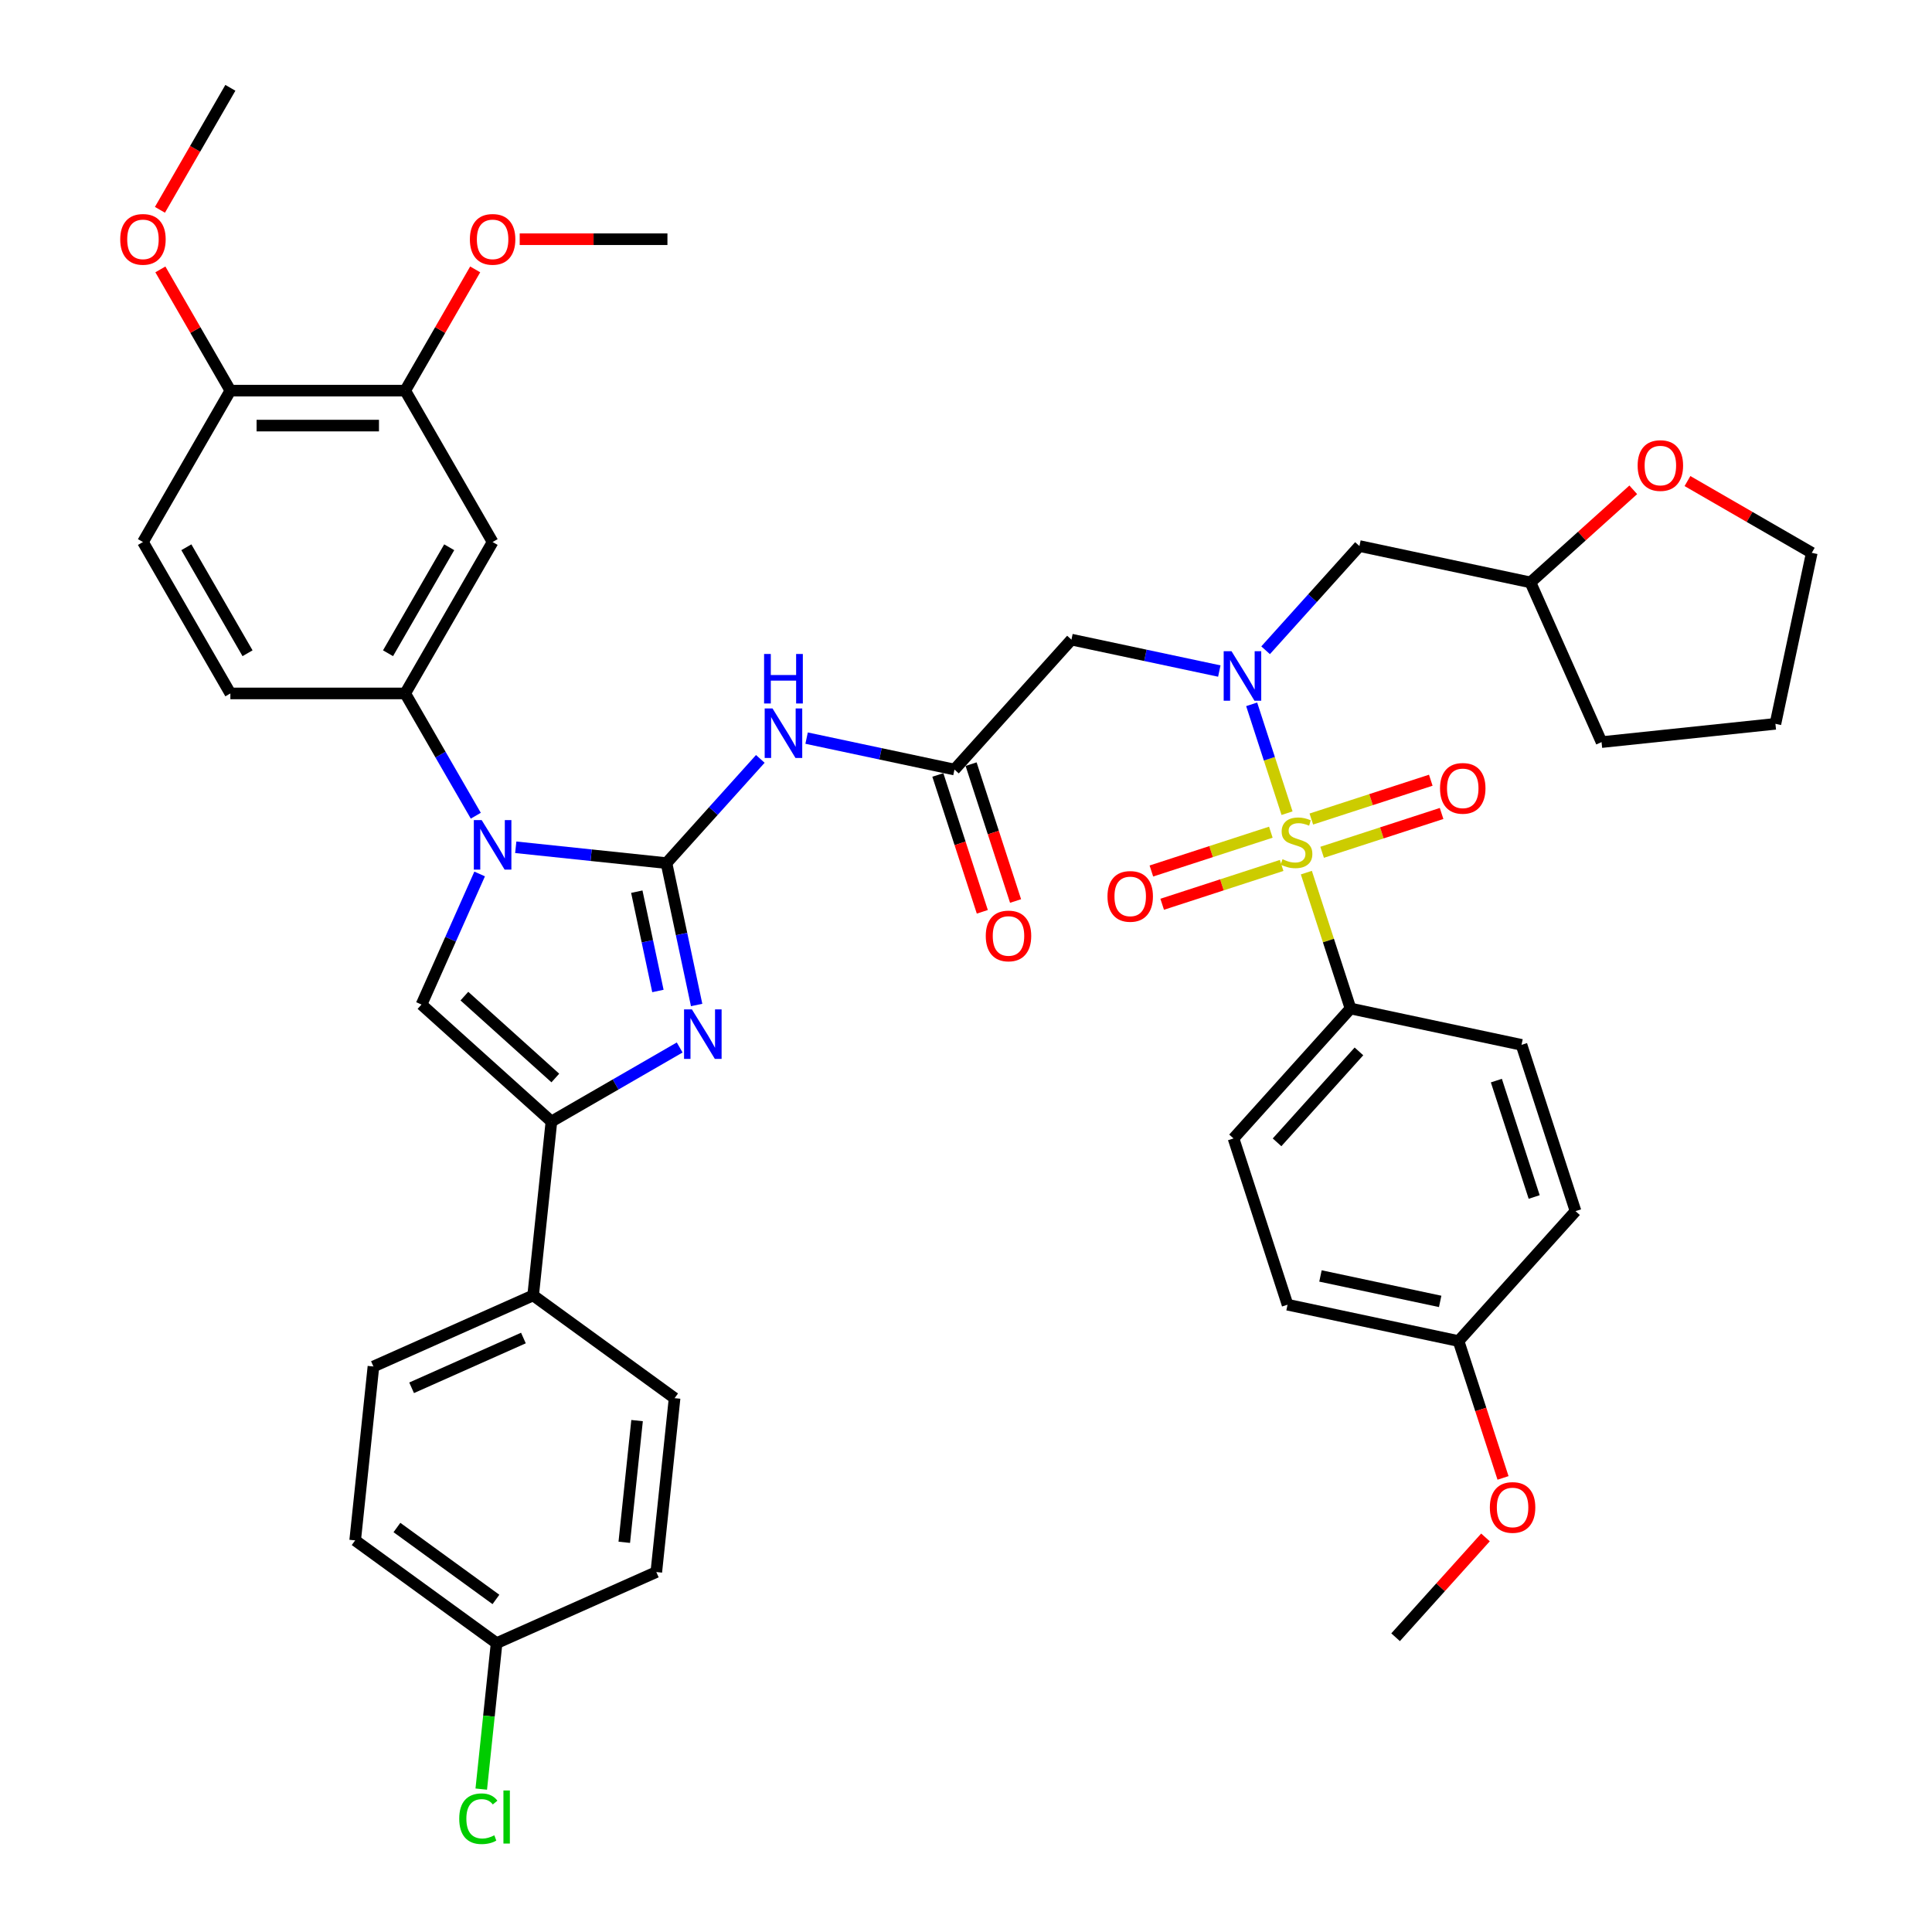 <?xml version='1.0' encoding='iso-8859-1'?>
<svg version='1.1' baseProfile='full'
              xmlns='http://www.w3.org/2000/svg'
                      xmlns:rdkit='http://www.rdkit.org/xml'
                      xmlns:xlink='http://www.w3.org/1999/xlink'
                  xml:space='preserve'
width='1000px' height='1000px' viewBox='0 0 1000 1000'>
<!-- END OF HEADER -->
<rect style='opacity:1.0;fill:#FFFFFF;stroke:none' width='1000' height='1000' x='0' y='0'> </rect>
<path class='bond-1' d='M 344.968,446.747 L 305.962,442.648' style='fill:none;fill-rule:evenodd;stroke:#000000;stroke-width:6px;stroke-linecap:butt;stroke-linejoin:miter;stroke-opacity:1' />
<path class='bond-1' d='M 305.962,442.648 L 266.955,438.548' style='fill:none;fill-rule:evenodd;stroke:#0000FF;stroke-width:6px;stroke-linecap:butt;stroke-linejoin:miter;stroke-opacity:1' />
<path class='bond-2' d='M 344.968,446.747 L 352.773,483.466' style='fill:none;fill-rule:evenodd;stroke:#000000;stroke-width:6px;stroke-linecap:butt;stroke-linejoin:miter;stroke-opacity:1' />
<path class='bond-2' d='M 352.773,483.466 L 360.578,520.185' style='fill:none;fill-rule:evenodd;stroke:#0000FF;stroke-width:6px;stroke-linecap:butt;stroke-linejoin:miter;stroke-opacity:1' />
<path class='bond-2' d='M 329.607,461.526 L 335.071,487.229' style='fill:none;fill-rule:evenodd;stroke:#000000;stroke-width:6px;stroke-linecap:butt;stroke-linejoin:miter;stroke-opacity:1' />
<path class='bond-2' d='M 335.071,487.229 L 340.534,512.932' style='fill:none;fill-rule:evenodd;stroke:#0000FF;stroke-width:6px;stroke-linecap:butt;stroke-linejoin:miter;stroke-opacity:1' />
<path class='bond-6' d='M 344.968,446.747 L 369.253,419.777' style='fill:none;fill-rule:evenodd;stroke:#000000;stroke-width:6px;stroke-linecap:butt;stroke-linejoin:miter;stroke-opacity:1' />
<path class='bond-6' d='M 369.253,419.777 L 393.537,392.806' style='fill:none;fill-rule:evenodd;stroke:#0000FF;stroke-width:6px;stroke-linecap:butt;stroke-linejoin:miter;stroke-opacity:1' />
<path class='bond-0' d='M 666.17,420.903 L 657.017,392.732' style='fill:none;fill-rule:evenodd;stroke:#CCCC00;stroke-width:6px;stroke-linecap:butt;stroke-linejoin:miter;stroke-opacity:1' />
<path class='bond-0' d='M 657.017,392.732 L 647.863,364.561' style='fill:none;fill-rule:evenodd;stroke:#0000FF;stroke-width:6px;stroke-linecap:butt;stroke-linejoin:miter;stroke-opacity:1' />
<path class='bond-11' d='M 676.167,451.669 L 687.593,486.836' style='fill:none;fill-rule:evenodd;stroke:#CCCC00;stroke-width:6px;stroke-linecap:butt;stroke-linejoin:miter;stroke-opacity:1' />
<path class='bond-11' d='M 687.593,486.836 L 699.02,522.003' style='fill:none;fill-rule:evenodd;stroke:#000000;stroke-width:6px;stroke-linecap:butt;stroke-linejoin:miter;stroke-opacity:1' />
<path class='bond-13' d='M 657.781,430.741 L 626.865,440.786' style='fill:none;fill-rule:evenodd;stroke:#CCCC00;stroke-width:6px;stroke-linecap:butt;stroke-linejoin:miter;stroke-opacity:1' />
<path class='bond-13' d='M 626.865,440.786 L 595.949,450.831' style='fill:none;fill-rule:evenodd;stroke:#FF0000;stroke-width:6px;stroke-linecap:butt;stroke-linejoin:miter;stroke-opacity:1' />
<path class='bond-13' d='M 663.374,447.953 L 632.458,457.998' style='fill:none;fill-rule:evenodd;stroke:#CCCC00;stroke-width:6px;stroke-linecap:butt;stroke-linejoin:miter;stroke-opacity:1' />
<path class='bond-13' d='M 632.458,457.998 L 601.542,468.043' style='fill:none;fill-rule:evenodd;stroke:#FF0000;stroke-width:6px;stroke-linecap:butt;stroke-linejoin:miter;stroke-opacity:1' />
<path class='bond-14' d='M 684.332,441.143 L 715.248,431.098' style='fill:none;fill-rule:evenodd;stroke:#CCCC00;stroke-width:6px;stroke-linecap:butt;stroke-linejoin:miter;stroke-opacity:1' />
<path class='bond-14' d='M 715.248,431.098 L 746.164,421.053' style='fill:none;fill-rule:evenodd;stroke:#FF0000;stroke-width:6px;stroke-linecap:butt;stroke-linejoin:miter;stroke-opacity:1' />
<path class='bond-14' d='M 678.739,423.931 L 709.655,413.886' style='fill:none;fill-rule:evenodd;stroke:#CCCC00;stroke-width:6px;stroke-linecap:butt;stroke-linejoin:miter;stroke-opacity:1' />
<path class='bond-14' d='M 709.655,413.886 L 740.571,403.841' style='fill:none;fill-rule:evenodd;stroke:#FF0000;stroke-width:6px;stroke-linecap:butt;stroke-linejoin:miter;stroke-opacity:1' />
<path class='bond-5' d='M 248.262,452.364 L 233.215,486.16' style='fill:none;fill-rule:evenodd;stroke:#0000FF;stroke-width:6px;stroke-linecap:butt;stroke-linejoin:miter;stroke-opacity:1' />
<path class='bond-5' d='M 233.215,486.16 L 218.168,519.956' style='fill:none;fill-rule:evenodd;stroke:#000000;stroke-width:6px;stroke-linecap:butt;stroke-linejoin:miter;stroke-opacity:1' />
<path class='bond-7' d='M 246.27,422.213 L 227.999,390.567' style='fill:none;fill-rule:evenodd;stroke:#0000FF;stroke-width:6px;stroke-linecap:butt;stroke-linejoin:miter;stroke-opacity:1' />
<path class='bond-7' d='M 227.999,390.567 L 209.729,358.922' style='fill:none;fill-rule:evenodd;stroke:#000000;stroke-width:6px;stroke-linecap:butt;stroke-linejoin:miter;stroke-opacity:1' />
<path class='bond-4' d='M 351.801,542.177 L 318.609,561.341' style='fill:none;fill-rule:evenodd;stroke:#0000FF;stroke-width:6px;stroke-linecap:butt;stroke-linejoin:miter;stroke-opacity:1' />
<path class='bond-4' d='M 318.609,561.341 L 285.416,580.505' style='fill:none;fill-rule:evenodd;stroke:#000000;stroke-width:6px;stroke-linecap:butt;stroke-linejoin:miter;stroke-opacity:1' />
<path class='bond-3' d='M 631.113,347.334 L 592.847,339.2' style='fill:none;fill-rule:evenodd;stroke:#0000FF;stroke-width:6px;stroke-linecap:butt;stroke-linejoin:miter;stroke-opacity:1' />
<path class='bond-3' d='M 592.847,339.2 L 554.581,331.067' style='fill:none;fill-rule:evenodd;stroke:#000000;stroke-width:6px;stroke-linecap:butt;stroke-linejoin:miter;stroke-opacity:1' />
<path class='bond-12' d='M 655.074,336.575 L 679.359,309.604' style='fill:none;fill-rule:evenodd;stroke:#0000FF;stroke-width:6px;stroke-linecap:butt;stroke-linejoin:miter;stroke-opacity:1' />
<path class='bond-12' d='M 679.359,309.604 L 703.643,282.633' style='fill:none;fill-rule:evenodd;stroke:#000000;stroke-width:6px;stroke-linecap:butt;stroke-linejoin:miter;stroke-opacity:1' />
<path class='bond-16' d='M 285.416,580.505 L 275.957,670.5' style='fill:none;fill-rule:evenodd;stroke:#000000;stroke-width:6px;stroke-linecap:butt;stroke-linejoin:miter;stroke-opacity:1' />
<path class='bond-43' d='M 285.416,580.505 L 218.168,519.956' style='fill:none;fill-rule:evenodd;stroke:#000000;stroke-width:6px;stroke-linecap:butt;stroke-linejoin:miter;stroke-opacity:1' />
<path class='bond-43' d='M 287.438,557.973 L 240.365,515.589' style='fill:none;fill-rule:evenodd;stroke:#000000;stroke-width:6px;stroke-linecap:butt;stroke-linejoin:miter;stroke-opacity:1' />
<path class='bond-9' d='M 417.499,382.047 L 455.765,390.18' style='fill:none;fill-rule:evenodd;stroke:#0000FF;stroke-width:6px;stroke-linecap:butt;stroke-linejoin:miter;stroke-opacity:1' />
<path class='bond-9' d='M 455.765,390.18 L 494.031,398.314' style='fill:none;fill-rule:evenodd;stroke:#000000;stroke-width:6px;stroke-linecap:butt;stroke-linejoin:miter;stroke-opacity:1' />
<path class='bond-10' d='M 209.729,358.922 L 254.974,280.555' style='fill:none;fill-rule:evenodd;stroke:#000000;stroke-width:6px;stroke-linecap:butt;stroke-linejoin:miter;stroke-opacity:1' />
<path class='bond-10' d='M 200.842,338.118 L 232.514,283.261' style='fill:none;fill-rule:evenodd;stroke:#000000;stroke-width:6px;stroke-linecap:butt;stroke-linejoin:miter;stroke-opacity:1' />
<path class='bond-18' d='M 209.729,358.922 L 119.239,358.922' style='fill:none;fill-rule:evenodd;stroke:#000000;stroke-width:6px;stroke-linecap:butt;stroke-linejoin:miter;stroke-opacity:1' />
<path class='bond-8' d='M 554.581,331.067 L 494.031,398.314' style='fill:none;fill-rule:evenodd;stroke:#000000;stroke-width:6px;stroke-linecap:butt;stroke-linejoin:miter;stroke-opacity:1' />
<path class='bond-19' d='M 485.425,401.11 L 496.934,436.531' style='fill:none;fill-rule:evenodd;stroke:#000000;stroke-width:6px;stroke-linecap:butt;stroke-linejoin:miter;stroke-opacity:1' />
<path class='bond-19' d='M 496.934,436.531 L 508.442,471.951' style='fill:none;fill-rule:evenodd;stroke:#FF0000;stroke-width:6px;stroke-linecap:butt;stroke-linejoin:miter;stroke-opacity:1' />
<path class='bond-19' d='M 502.637,395.518 L 514.146,430.938' style='fill:none;fill-rule:evenodd;stroke:#000000;stroke-width:6px;stroke-linecap:butt;stroke-linejoin:miter;stroke-opacity:1' />
<path class='bond-19' d='M 514.146,430.938 L 525.655,466.359' style='fill:none;fill-rule:evenodd;stroke:#FF0000;stroke-width:6px;stroke-linecap:butt;stroke-linejoin:miter;stroke-opacity:1' />
<path class='bond-15' d='M 254.974,280.555 L 209.729,202.188' style='fill:none;fill-rule:evenodd;stroke:#000000;stroke-width:6px;stroke-linecap:butt;stroke-linejoin:miter;stroke-opacity:1' />
<path class='bond-22' d='M 699.02,522.003 L 638.47,589.251' style='fill:none;fill-rule:evenodd;stroke:#000000;stroke-width:6px;stroke-linecap:butt;stroke-linejoin:miter;stroke-opacity:1' />
<path class='bond-22' d='M 703.387,544.2 L 661.002,591.274' style='fill:none;fill-rule:evenodd;stroke:#000000;stroke-width:6px;stroke-linecap:butt;stroke-linejoin:miter;stroke-opacity:1' />
<path class='bond-23' d='M 699.02,522.003 L 787.532,540.817' style='fill:none;fill-rule:evenodd;stroke:#000000;stroke-width:6px;stroke-linecap:butt;stroke-linejoin:miter;stroke-opacity:1' />
<path class='bond-26' d='M 703.643,282.633 L 792.156,301.447' style='fill:none;fill-rule:evenodd;stroke:#000000;stroke-width:6px;stroke-linecap:butt;stroke-linejoin:miter;stroke-opacity:1' />
<path class='bond-29' d='M 209.729,202.188 L 227.843,170.814' style='fill:none;fill-rule:evenodd;stroke:#000000;stroke-width:6px;stroke-linecap:butt;stroke-linejoin:miter;stroke-opacity:1' />
<path class='bond-29' d='M 227.843,170.814 L 245.957,139.44' style='fill:none;fill-rule:evenodd;stroke:#FF0000;stroke-width:6px;stroke-linecap:butt;stroke-linejoin:miter;stroke-opacity:1' />
<path class='bond-44' d='M 209.729,202.188 L 119.239,202.188' style='fill:none;fill-rule:evenodd;stroke:#000000;stroke-width:6px;stroke-linecap:butt;stroke-linejoin:miter;stroke-opacity:1' />
<path class='bond-44' d='M 196.155,220.286 L 132.812,220.286' style='fill:none;fill-rule:evenodd;stroke:#000000;stroke-width:6px;stroke-linecap:butt;stroke-linejoin:miter;stroke-opacity:1' />
<path class='bond-24' d='M 275.957,670.5 L 193.29,707.305' style='fill:none;fill-rule:evenodd;stroke:#000000;stroke-width:6px;stroke-linecap:butt;stroke-linejoin:miter;stroke-opacity:1' />
<path class='bond-24' d='M 270.918,692.554 L 213.051,718.318' style='fill:none;fill-rule:evenodd;stroke:#000000;stroke-width:6px;stroke-linecap:butt;stroke-linejoin:miter;stroke-opacity:1' />
<path class='bond-25' d='M 275.957,670.5 L 349.165,723.689' style='fill:none;fill-rule:evenodd;stroke:#000000;stroke-width:6px;stroke-linecap:butt;stroke-linejoin:miter;stroke-opacity:1' />
<path class='bond-17' d='M 119.239,202.188 L 73.993,280.555' style='fill:none;fill-rule:evenodd;stroke:#000000;stroke-width:6px;stroke-linecap:butt;stroke-linejoin:miter;stroke-opacity:1' />
<path class='bond-35' d='M 119.239,202.188 L 101.125,170.814' style='fill:none;fill-rule:evenodd;stroke:#000000;stroke-width:6px;stroke-linecap:butt;stroke-linejoin:miter;stroke-opacity:1' />
<path class='bond-35' d='M 101.125,170.814 L 83.011,139.44' style='fill:none;fill-rule:evenodd;stroke:#FF0000;stroke-width:6px;stroke-linecap:butt;stroke-linejoin:miter;stroke-opacity:1' />
<path class='bond-21' d='M 119.239,358.922 L 73.993,280.555' style='fill:none;fill-rule:evenodd;stroke:#000000;stroke-width:6px;stroke-linecap:butt;stroke-linejoin:miter;stroke-opacity:1' />
<path class='bond-21' d='M 128.125,338.118 L 96.454,283.261' style='fill:none;fill-rule:evenodd;stroke:#000000;stroke-width:6px;stroke-linecap:butt;stroke-linejoin:miter;stroke-opacity:1' />
<path class='bond-20' d='M 845.377,253.527 L 818.767,277.487' style='fill:none;fill-rule:evenodd;stroke:#FF0000;stroke-width:6px;stroke-linecap:butt;stroke-linejoin:miter;stroke-opacity:1' />
<path class='bond-20' d='M 818.767,277.487 L 792.156,301.447' style='fill:none;fill-rule:evenodd;stroke:#000000;stroke-width:6px;stroke-linecap:butt;stroke-linejoin:miter;stroke-opacity:1' />
<path class='bond-37' d='M 873.429,248.996 L 905.6,267.569' style='fill:none;fill-rule:evenodd;stroke:#FF0000;stroke-width:6px;stroke-linecap:butt;stroke-linejoin:miter;stroke-opacity:1' />
<path class='bond-37' d='M 905.6,267.569 L 937.77,286.143' style='fill:none;fill-rule:evenodd;stroke:#000000;stroke-width:6px;stroke-linecap:butt;stroke-linejoin:miter;stroke-opacity:1' />
<path class='bond-32' d='M 638.47,589.251 L 666.433,675.312' style='fill:none;fill-rule:evenodd;stroke:#000000;stroke-width:6px;stroke-linecap:butt;stroke-linejoin:miter;stroke-opacity:1' />
<path class='bond-33' d='M 787.532,540.817 L 815.495,626.879' style='fill:none;fill-rule:evenodd;stroke:#000000;stroke-width:6px;stroke-linecap:butt;stroke-linejoin:miter;stroke-opacity:1' />
<path class='bond-33' d='M 774.515,559.319 L 794.089,619.562' style='fill:none;fill-rule:evenodd;stroke:#000000;stroke-width:6px;stroke-linecap:butt;stroke-linejoin:miter;stroke-opacity:1' />
<path class='bond-31' d='M 193.29,707.305 L 183.831,797.3' style='fill:none;fill-rule:evenodd;stroke:#000000;stroke-width:6px;stroke-linecap:butt;stroke-linejoin:miter;stroke-opacity:1' />
<path class='bond-30' d='M 349.165,723.689 L 339.706,813.683' style='fill:none;fill-rule:evenodd;stroke:#000000;stroke-width:6px;stroke-linecap:butt;stroke-linejoin:miter;stroke-opacity:1' />
<path class='bond-30' d='M 329.747,735.296 L 323.126,798.292' style='fill:none;fill-rule:evenodd;stroke:#000000;stroke-width:6px;stroke-linecap:butt;stroke-linejoin:miter;stroke-opacity:1' />
<path class='bond-41' d='M 792.156,301.447 L 828.962,384.114' style='fill:none;fill-rule:evenodd;stroke:#000000;stroke-width:6px;stroke-linecap:butt;stroke-linejoin:miter;stroke-opacity:1' />
<path class='bond-27' d='M 257.039,850.489 L 183.831,797.3' style='fill:none;fill-rule:evenodd;stroke:#000000;stroke-width:6px;stroke-linecap:butt;stroke-linejoin:miter;stroke-opacity:1' />
<path class='bond-27' d='M 256.696,827.869 L 205.45,790.637' style='fill:none;fill-rule:evenodd;stroke:#000000;stroke-width:6px;stroke-linecap:butt;stroke-linejoin:miter;stroke-opacity:1' />
<path class='bond-34' d='M 257.039,850.489 L 253.069,888.265' style='fill:none;fill-rule:evenodd;stroke:#000000;stroke-width:6px;stroke-linecap:butt;stroke-linejoin:miter;stroke-opacity:1' />
<path class='bond-34' d='M 253.069,888.265 L 249.098,926.041' style='fill:none;fill-rule:evenodd;stroke:#00CC00;stroke-width:6px;stroke-linecap:butt;stroke-linejoin:miter;stroke-opacity:1' />
<path class='bond-45' d='M 257.039,850.489 L 339.706,813.683' style='fill:none;fill-rule:evenodd;stroke:#000000;stroke-width:6px;stroke-linecap:butt;stroke-linejoin:miter;stroke-opacity:1' />
<path class='bond-28' d='M 754.946,694.126 L 815.495,626.879' style='fill:none;fill-rule:evenodd;stroke:#000000;stroke-width:6px;stroke-linecap:butt;stroke-linejoin:miter;stroke-opacity:1' />
<path class='bond-36' d='M 754.946,694.126 L 766.454,729.546' style='fill:none;fill-rule:evenodd;stroke:#000000;stroke-width:6px;stroke-linecap:butt;stroke-linejoin:miter;stroke-opacity:1' />
<path class='bond-36' d='M 766.454,729.546 L 777.963,764.967' style='fill:none;fill-rule:evenodd;stroke:#FF0000;stroke-width:6px;stroke-linecap:butt;stroke-linejoin:miter;stroke-opacity:1' />
<path class='bond-47' d='M 754.946,694.126 L 666.433,675.312' style='fill:none;fill-rule:evenodd;stroke:#000000;stroke-width:6px;stroke-linecap:butt;stroke-linejoin:miter;stroke-opacity:1' />
<path class='bond-47' d='M 745.431,673.601 L 683.472,660.431' style='fill:none;fill-rule:evenodd;stroke:#000000;stroke-width:6px;stroke-linecap:butt;stroke-linejoin:miter;stroke-opacity:1' />
<path class='bond-38' d='M 269,123.821 L 307.232,123.821' style='fill:none;fill-rule:evenodd;stroke:#FF0000;stroke-width:6px;stroke-linecap:butt;stroke-linejoin:miter;stroke-opacity:1' />
<path class='bond-38' d='M 307.232,123.821 L 345.464,123.821' style='fill:none;fill-rule:evenodd;stroke:#000000;stroke-width:6px;stroke-linecap:butt;stroke-linejoin:miter;stroke-opacity:1' />
<path class='bond-39' d='M 82.781,108.601 L 101.01,77.028' style='fill:none;fill-rule:evenodd;stroke:#FF0000;stroke-width:6px;stroke-linecap:butt;stroke-linejoin:miter;stroke-opacity:1' />
<path class='bond-39' d='M 101.01,77.028 L 119.239,45.455' style='fill:none;fill-rule:evenodd;stroke:#000000;stroke-width:6px;stroke-linecap:butt;stroke-linejoin:miter;stroke-opacity:1' />
<path class='bond-40' d='M 768.883,795.765 L 745.621,821.6' style='fill:none;fill-rule:evenodd;stroke:#FF0000;stroke-width:6px;stroke-linecap:butt;stroke-linejoin:miter;stroke-opacity:1' />
<path class='bond-40' d='M 745.621,821.6 L 722.359,847.435' style='fill:none;fill-rule:evenodd;stroke:#000000;stroke-width:6px;stroke-linecap:butt;stroke-linejoin:miter;stroke-opacity:1' />
<path class='bond-46' d='M 937.77,286.143 L 918.956,374.655' style='fill:none;fill-rule:evenodd;stroke:#000000;stroke-width:6px;stroke-linecap:butt;stroke-linejoin:miter;stroke-opacity:1' />
<path class='bond-42' d='M 828.962,384.114 L 918.956,374.655' style='fill:none;fill-rule:evenodd;stroke:#000000;stroke-width:6px;stroke-linecap:butt;stroke-linejoin:miter;stroke-opacity:1' />
<path  class='atom-1' d='M 663.817 444.738
Q 664.107 444.846, 665.301 445.353
Q 666.496 445.86, 667.799 446.186
Q 669.138 446.475, 670.441 446.475
Q 672.866 446.475, 674.278 445.317
Q 675.69 444.122, 675.69 442.059
Q 675.69 440.648, 674.966 439.779
Q 674.278 438.91, 673.192 438.44
Q 672.106 437.969, 670.296 437.426
Q 668.016 436.738, 666.641 436.087
Q 665.301 435.435, 664.324 434.06
Q 663.383 432.684, 663.383 430.368
Q 663.383 427.146, 665.555 425.156
Q 667.763 423.165, 672.106 423.165
Q 675.074 423.165, 678.441 424.576
L 677.608 427.364
Q 674.531 426.097, 672.215 426.097
Q 669.717 426.097, 668.342 427.146
Q 666.966 428.16, 667.003 429.933
Q 667.003 431.309, 667.69 432.141
Q 668.414 432.974, 669.428 433.444
Q 670.477 433.915, 672.215 434.458
Q 674.531 435.182, 675.907 435.906
Q 677.282 436.63, 678.26 438.114
Q 679.273 439.562, 679.273 442.059
Q 679.273 445.606, 676.884 447.525
Q 674.531 449.407, 670.586 449.407
Q 668.306 449.407, 666.568 448.9
Q 664.867 448.43, 662.84 447.597
L 663.817 444.738
' fill='#CCCC00'/>
<path  class='atom-2' d='M 249.309 424.475
L 257.707 438.049
Q 258.539 439.388, 259.879 441.813
Q 261.218 444.238, 261.29 444.383
L 261.29 424.475
L 264.693 424.475
L 264.693 450.102
L 261.182 450.102
L 252.169 435.262
Q 251.119 433.524, 249.997 431.533
Q 248.911 429.543, 248.585 428.927
L 248.585 450.102
L 245.255 450.102
L 245.255 424.475
L 249.309 424.475
' fill='#0000FF'/>
<path  class='atom-3' d='M 358.118 522.447
L 366.515 536.02
Q 367.348 537.36, 368.687 539.785
Q 370.026 542.21, 370.099 542.355
L 370.099 522.447
L 373.501 522.447
L 373.501 548.074
L 369.99 548.074
L 360.977 533.233
Q 359.928 531.496, 358.805 529.505
Q 357.72 527.514, 357.394 526.899
L 357.394 548.074
L 354.064 548.074
L 354.064 522.447
L 358.118 522.447
' fill='#0000FF'/>
<path  class='atom-4' d='M 637.429 337.067
L 645.826 350.641
Q 646.659 351.98, 647.998 354.405
Q 649.337 356.83, 649.41 356.975
L 649.41 337.067
L 652.812 337.067
L 652.812 362.694
L 649.301 362.694
L 640.288 347.854
Q 639.239 346.116, 638.117 344.126
Q 637.031 342.135, 636.705 341.519
L 636.705 362.694
L 633.375 362.694
L 633.375 337.067
L 637.429 337.067
' fill='#0000FF'/>
<path  class='atom-7' d='M 399.854 366.687
L 408.251 380.26
Q 409.084 381.599, 410.423 384.025
Q 411.762 386.45, 411.834 386.595
L 411.834 366.687
L 415.237 366.687
L 415.237 392.314
L 411.726 392.314
L 402.713 377.473
Q 401.663 375.736, 400.541 373.745
Q 399.455 371.754, 399.13 371.139
L 399.13 392.314
L 395.8 392.314
L 395.8 366.687
L 399.854 366.687
' fill='#0000FF'/>
<path  class='atom-7' d='M 395.492 338.497
L 398.967 338.497
L 398.967 349.392
L 412.07 349.392
L 412.07 338.497
L 415.545 338.497
L 415.545 364.124
L 412.07 364.124
L 412.07 352.288
L 398.967 352.288
L 398.967 364.124
L 395.492 364.124
L 395.492 338.497
' fill='#0000FF'/>
<path  class='atom-14' d='M 573.231 463.977
Q 573.231 457.824, 576.272 454.385
Q 579.312 450.947, 584.995 450.947
Q 590.678 450.947, 593.718 454.385
Q 596.759 457.824, 596.759 463.977
Q 596.759 470.203, 593.682 473.75
Q 590.606 477.261, 584.995 477.261
Q 579.349 477.261, 576.272 473.75
Q 573.231 470.239, 573.231 463.977
M 584.995 474.366
Q 588.904 474.366, 591.004 471.76
Q 593.139 469.117, 593.139 463.977
Q 593.139 458.946, 591.004 456.412
Q 588.904 453.843, 584.995 453.843
Q 581.086 453.843, 578.95 456.376
Q 576.851 458.91, 576.851 463.977
Q 576.851 469.153, 578.95 471.76
Q 581.086 474.366, 584.995 474.366
' fill='#FF0000'/>
<path  class='atom-15' d='M 745.354 408.051
Q 745.354 401.898, 748.395 398.459
Q 751.435 395.021, 757.118 395.021
Q 762.801 395.021, 765.841 398.459
Q 768.882 401.898, 768.882 408.051
Q 768.882 414.277, 765.805 417.824
Q 762.728 421.335, 757.118 421.335
Q 751.471 421.335, 748.395 417.824
Q 745.354 414.313, 745.354 408.051
M 757.118 418.44
Q 761.027 418.44, 763.126 415.834
Q 765.262 413.191, 765.262 408.051
Q 765.262 403.02, 763.126 400.486
Q 761.027 397.916, 757.118 397.916
Q 753.209 397.916, 751.073 400.45
Q 748.974 402.984, 748.974 408.051
Q 748.974 413.227, 751.073 415.834
Q 753.209 418.44, 757.118 418.44
' fill='#FF0000'/>
<path  class='atom-20' d='M 510.23 484.448
Q 510.23 478.294, 513.271 474.856
Q 516.311 471.417, 521.994 471.417
Q 527.677 471.417, 530.717 474.856
Q 533.758 478.294, 533.758 484.448
Q 533.758 490.673, 530.681 494.221
Q 527.604 497.732, 521.994 497.732
Q 516.347 497.732, 513.271 494.221
Q 510.23 490.71, 510.23 484.448
M 521.994 494.836
Q 525.903 494.836, 528.003 492.23
Q 530.138 489.588, 530.138 484.448
Q 530.138 479.417, 528.003 476.883
Q 525.903 474.313, 521.994 474.313
Q 518.085 474.313, 515.949 476.847
Q 513.85 479.38, 513.85 484.448
Q 513.85 489.624, 515.949 492.23
Q 518.085 494.836, 521.994 494.836
' fill='#FF0000'/>
<path  class='atom-21' d='M 847.64 240.97
Q 847.64 234.817, 850.68 231.378
Q 853.721 227.939, 859.403 227.939
Q 865.086 227.939, 868.127 231.378
Q 871.167 234.817, 871.167 240.97
Q 871.167 247.196, 868.09 250.743
Q 865.014 254.254, 859.403 254.254
Q 853.757 254.254, 850.68 250.743
Q 847.64 247.232, 847.64 240.97
M 859.403 251.358
Q 863.313 251.358, 865.412 248.752
Q 867.548 246.11, 867.548 240.97
Q 867.548 235.939, 865.412 233.405
Q 863.313 230.835, 859.403 230.835
Q 855.494 230.835, 853.359 233.369
Q 851.259 235.903, 851.259 240.97
Q 851.259 246.146, 853.359 248.752
Q 855.494 251.358, 859.403 251.358
' fill='#FF0000'/>
<path  class='atom-30' d='M 243.21 123.894
Q 243.21 117.74, 246.251 114.302
Q 249.291 110.863, 254.974 110.863
Q 260.657 110.863, 263.697 114.302
Q 266.738 117.74, 266.738 123.894
Q 266.738 130.119, 263.661 133.667
Q 260.584 137.178, 254.974 137.178
Q 249.327 137.178, 246.251 133.667
Q 243.21 130.156, 243.21 123.894
M 254.974 134.282
Q 258.883 134.282, 260.982 131.676
Q 263.118 129.034, 263.118 123.894
Q 263.118 118.862, 260.982 116.329
Q 258.883 113.759, 254.974 113.759
Q 251.065 113.759, 248.929 116.293
Q 246.83 118.826, 246.83 123.894
Q 246.83 129.07, 248.929 131.676
Q 251.065 134.282, 254.974 134.282
' fill='#FF0000'/>
<path  class='atom-35' d='M 237.699 941.37
Q 237.699 935, 240.667 931.67
Q 243.671 928.303, 249.354 928.303
Q 254.639 928.303, 257.462 932.031
L 255.073 933.986
Q 253.01 931.271, 249.354 931.271
Q 245.481 931.271, 243.418 933.877
Q 241.391 936.447, 241.391 941.37
Q 241.391 946.438, 243.49 949.044
Q 245.626 951.65, 249.752 951.65
Q 252.575 951.65, 255.869 949.949
L 256.883 952.663
Q 255.544 953.532, 253.517 954.039
Q 251.49 954.545, 249.245 954.545
Q 243.671 954.545, 240.667 951.143
Q 237.699 947.741, 237.699 941.37
' fill='#00CC00'/>
<path  class='atom-35' d='M 260.575 926.747
L 263.905 926.747
L 263.905 954.22
L 260.575 954.22
L 260.575 926.747
' fill='#00CC00'/>
<path  class='atom-36' d='M 62.23 123.894
Q 62.23 117.74, 65.27 114.302
Q 68.311 110.863, 73.993 110.863
Q 79.676 110.863, 82.717 114.302
Q 85.757 117.74, 85.757 123.894
Q 85.757 130.119, 82.681 133.667
Q 79.604 137.178, 73.993 137.178
Q 68.347 137.178, 65.27 133.667
Q 62.23 130.156, 62.23 123.894
M 73.993 134.282
Q 77.903 134.282, 80.002 131.676
Q 82.138 129.034, 82.138 123.894
Q 82.138 118.862, 80.002 116.329
Q 77.903 113.759, 73.993 113.759
Q 70.084 113.759, 67.949 116.293
Q 65.849 118.826, 65.849 123.894
Q 65.849 129.07, 67.949 131.676
Q 70.084 134.282, 73.993 134.282
' fill='#FF0000'/>
<path  class='atom-37' d='M 771.145 780.26
Q 771.145 774.106, 774.185 770.668
Q 777.226 767.229, 782.909 767.229
Q 788.591 767.229, 791.632 770.668
Q 794.672 774.106, 794.672 780.26
Q 794.672 786.485, 791.596 790.033
Q 788.519 793.544, 782.909 793.544
Q 777.262 793.544, 774.185 790.033
Q 771.145 786.522, 771.145 780.26
M 782.909 790.648
Q 786.818 790.648, 788.917 788.042
Q 791.053 785.399, 791.053 780.26
Q 791.053 775.228, 788.917 772.695
Q 786.818 770.125, 782.909 770.125
Q 778.999 770.125, 776.864 772.658
Q 774.764 775.192, 774.764 780.26
Q 774.764 785.436, 776.864 788.042
Q 778.999 790.648, 782.909 790.648
' fill='#FF0000'/>
</svg>
